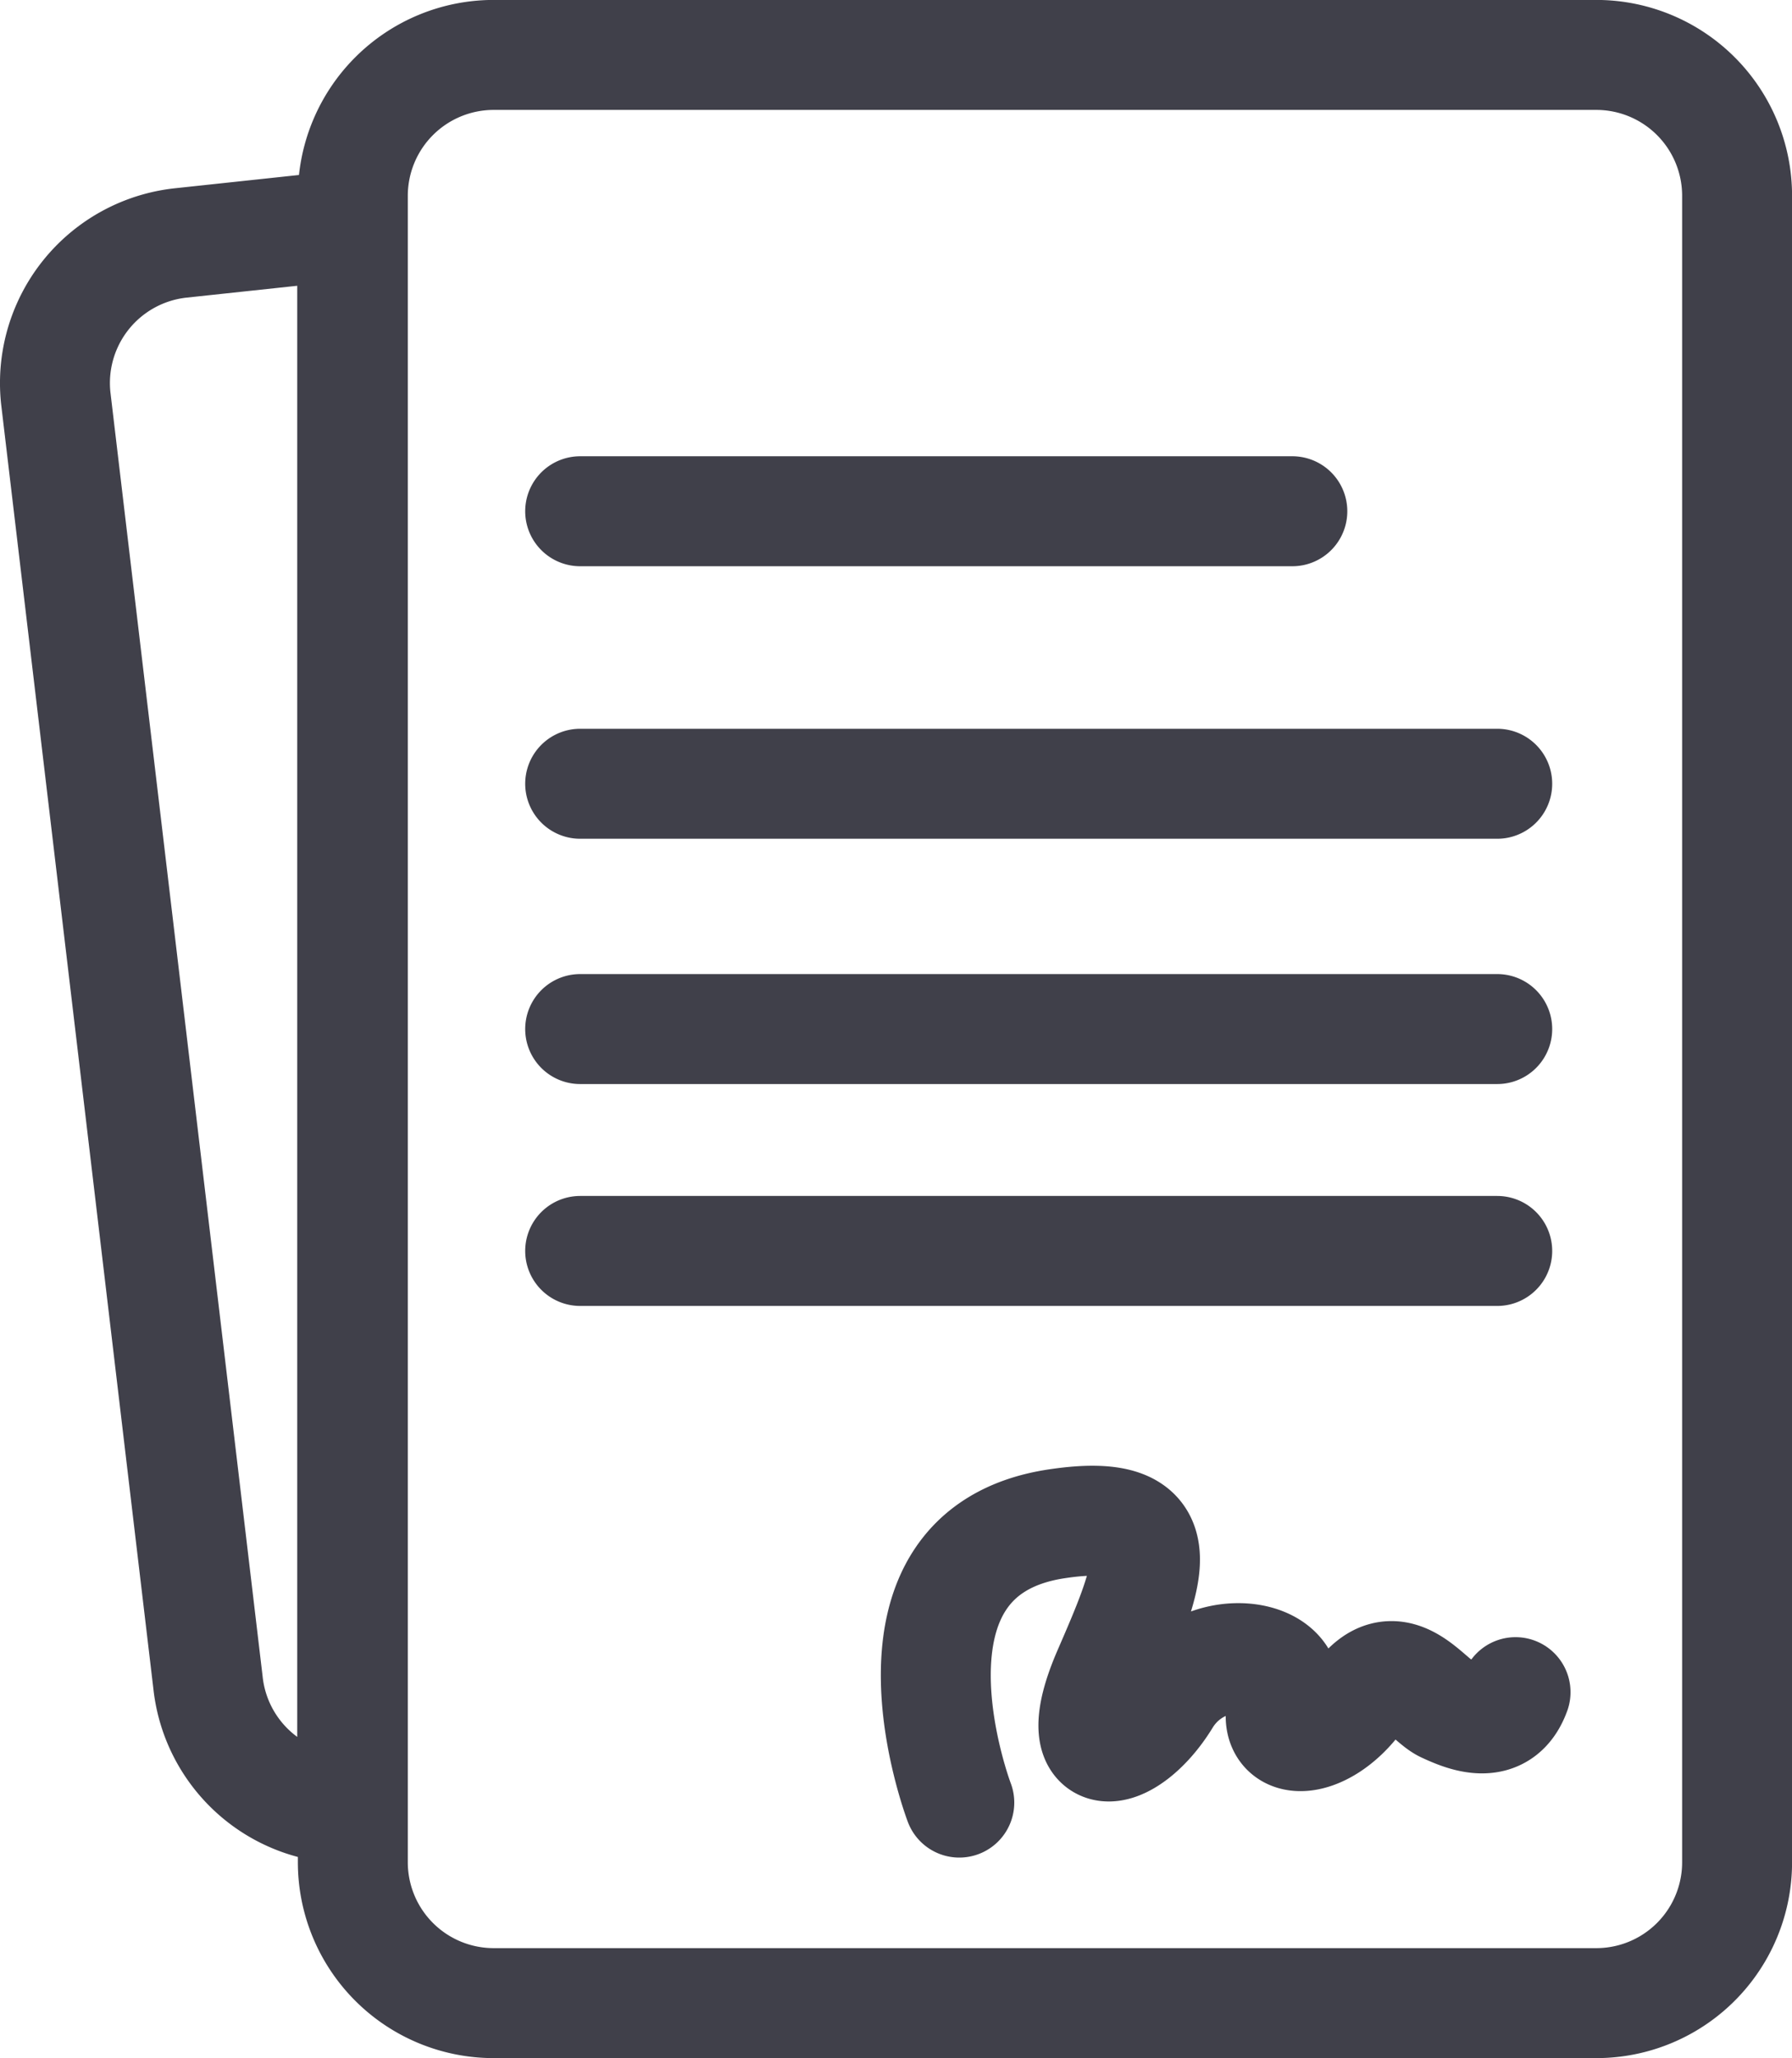 <?xml version="1.0" encoding="UTF-8"?> <svg xmlns="http://www.w3.org/2000/svg" viewBox="0 0 27.873 32"><path d="M24.821 31.145H7.678a2.191 2.191 0 0 1-2.19-2.191V3.044a2.191 2.191 0 0 1 2.19-2.19h17.151a2.19 2.19 0 0 1 2.19 2.19v25.91a2.19 2.19 0 0 1-2.197 2.191zM9.024 7.949h11.077M9.024 12.186h14.264M9.024 16h14.264M9.024 19.45h14.264M5.478 3.492l-2.663.285a2.191 2.191 0 0 0-1.948 2.41L3.235 26.16a2.19 2.19 0 0 0 2.243 1.958zM23.573 26.31c-.23.634-.815.373-1.1.242-.285-.13-.778-.937-1.344-.155s-1.409.794-1.167.046c.243-.748-1.236-.998-1.83-.026-.595.972-1.568 1.127-.9-.415.669-1.541 1.123-2.597-.792-2.31-3 .448-1.519 4.335-1.519 4.335" fill="none" stroke="#40404a" stroke-linecap="round" stroke-linejoin="round" stroke-width="1.71"></path></svg> 